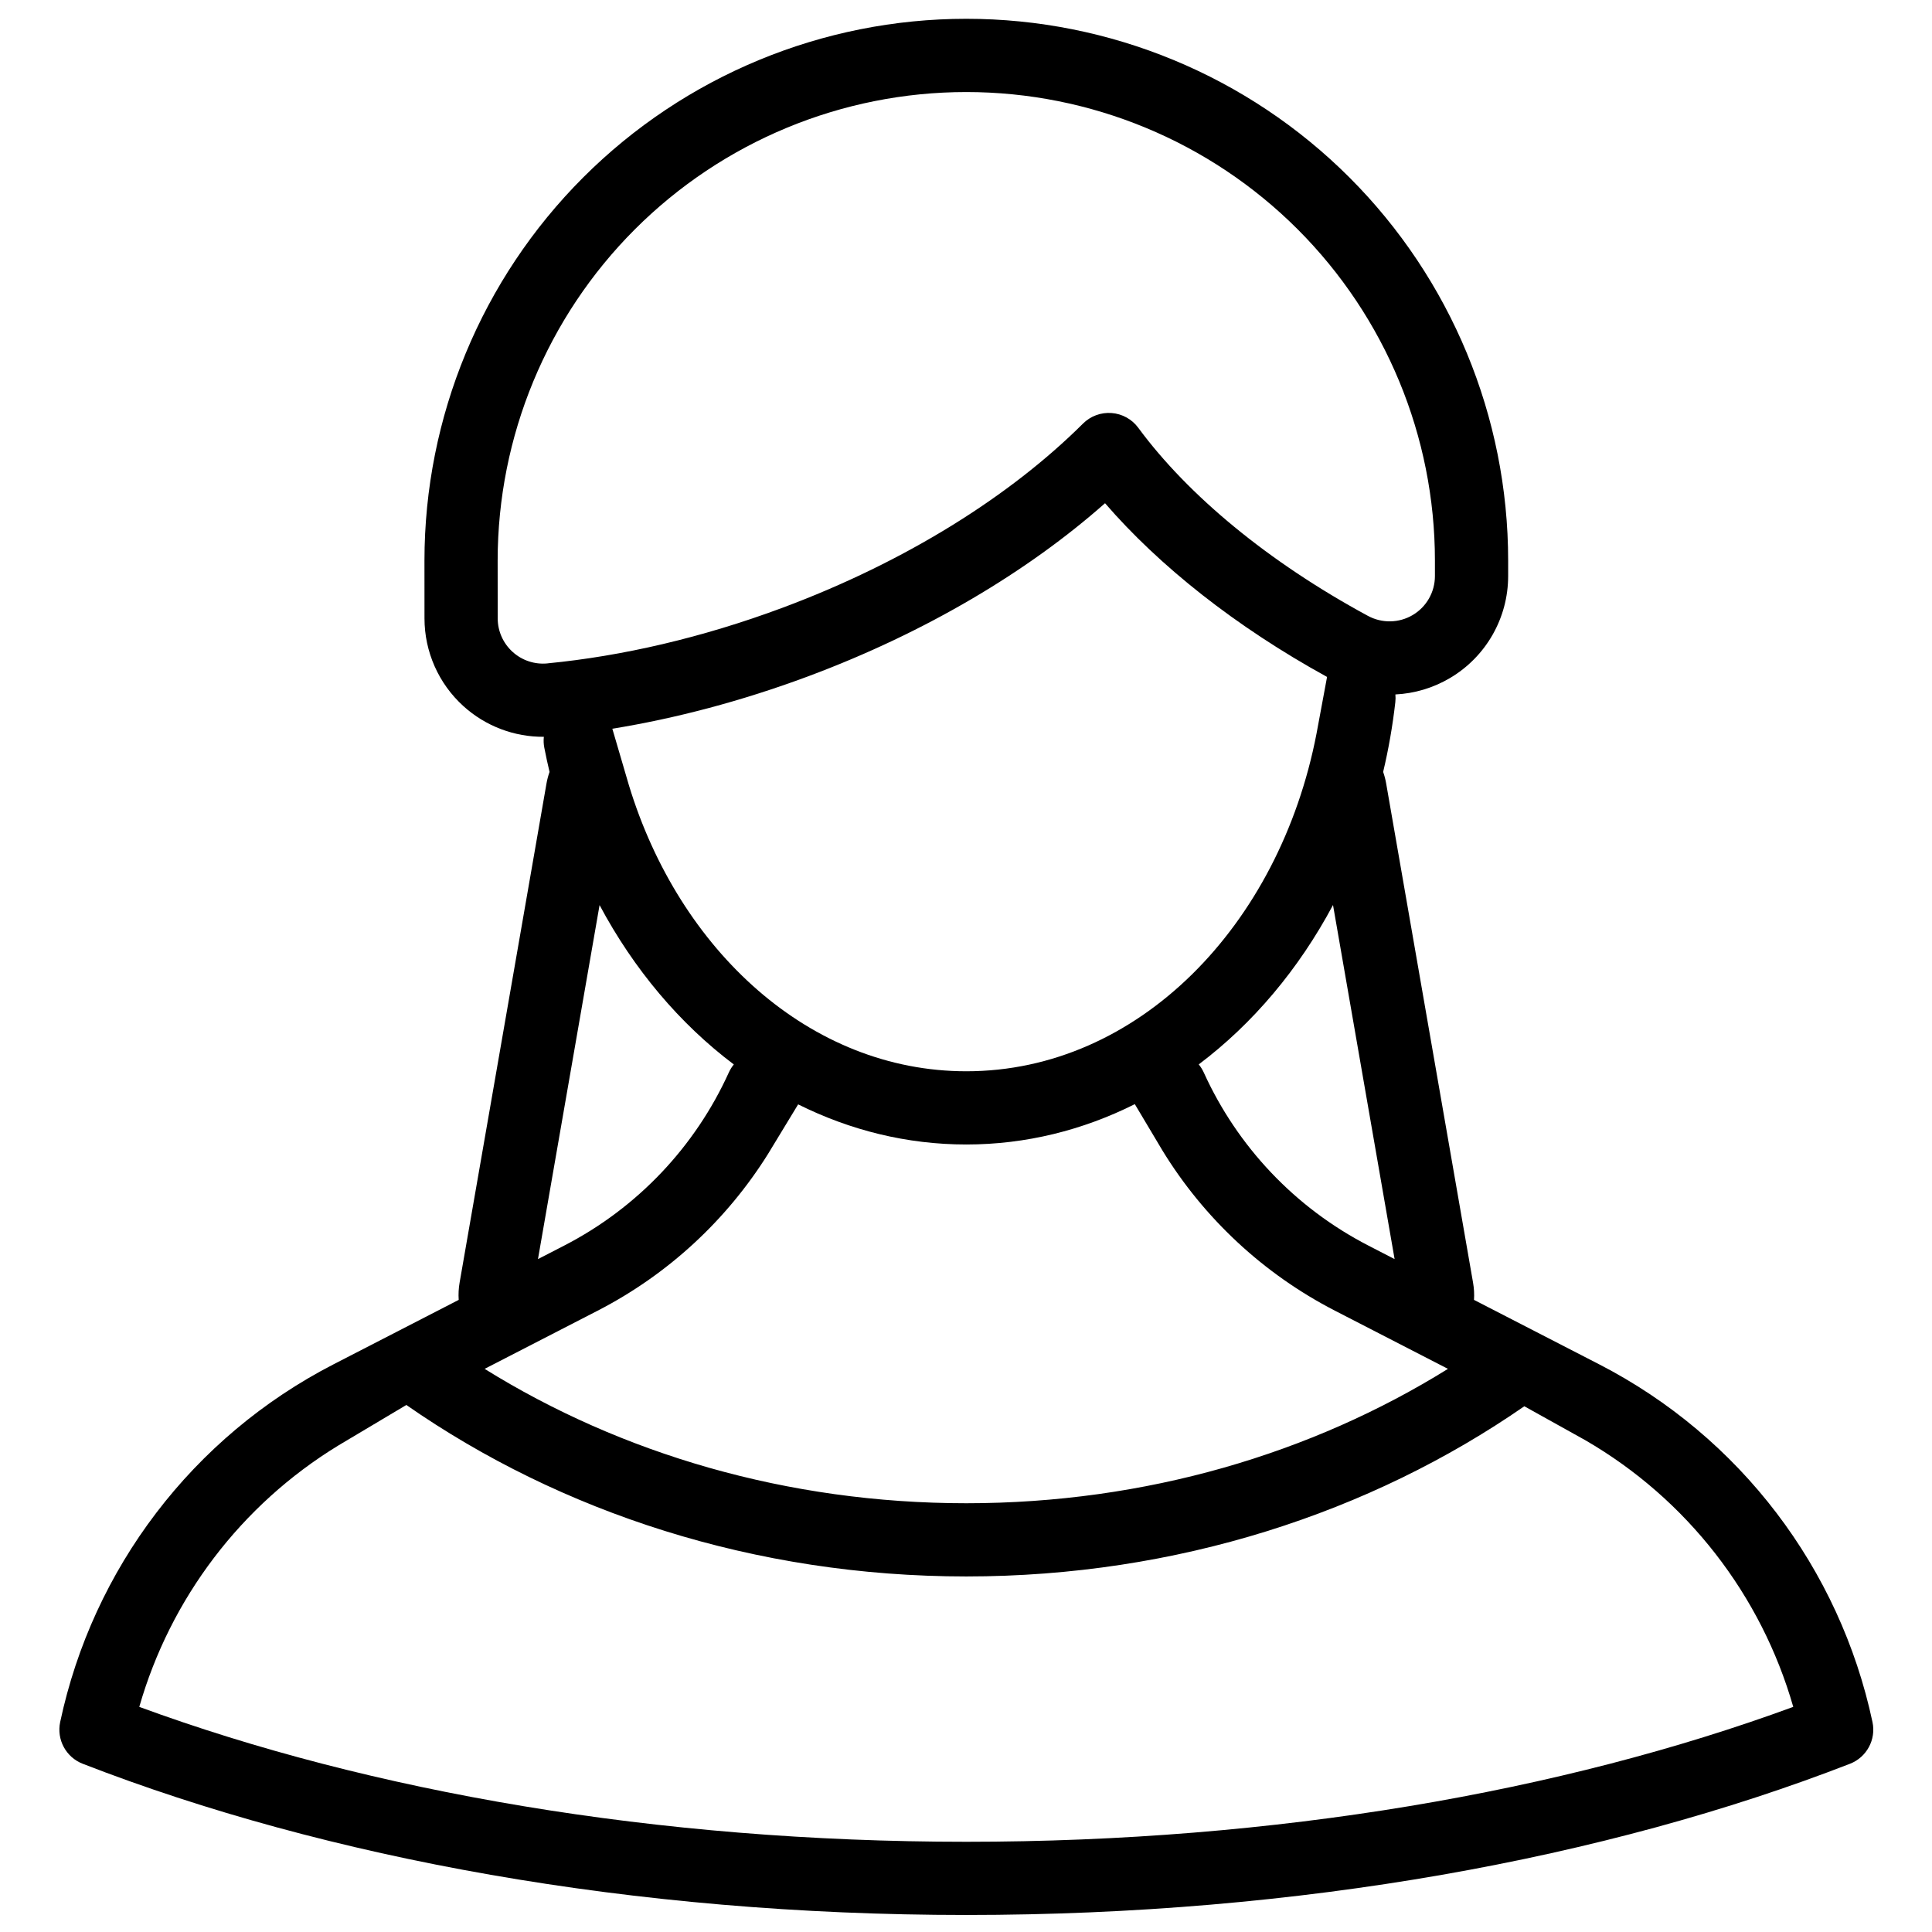<?xml version="1.0" encoding="UTF-8"?>
<!-- Uploaded to: SVG Repo, www.svgrepo.com, Generator: SVG Repo Mixer Tools -->
<svg width="800px" height="800px" version="1.1" viewBox="144 144 512 512" xmlns="http://www.w3.org/2000/svg">
 <defs>
  <clipPath id="a">
   <path d="m159 148.09h482v503.81h-482z"/>
  </clipPath>
 </defs>
 <g clip-path="url(#a)">
  <path d="m288.11 339.26c-7.824 0.055-15.441-2.82-21.301-8.129-6.574-5.953-10.316-14.406-10.316-23.254-0.008-4.609-0.008-9.75-0.008-15.301 0-38.078 15.133-74.605 42.055-101.54 26.93-26.922 63.453-42.055 101.54-42.055 38.086 0 74.609 15.133 101.54 42.055 26.93 26.93 42.055 63.457 42.055 101.54v4.078c0 11.102-5.848 21.371-15.395 27.023-4.481 2.656-9.461 4.109-14.488 4.359 0.062 0.672 0.062 1.371-0.02 2.066-0.719 6.305-1.797 12.473-3.223 18.461 0.352 1.004 0.625 2.047 0.809 3.129l23.012 132.2c0.27 1.535 0.355 3.082 0.254 4.59l33.141 17.062c37.391 19.238 63.82 54.199 72.461 94.812 0.996 4.656-1.535 9.34-5.969 11.062-64.535 25.059-145.84 40.07-234.17 40.07-88.332 0-169.64-15.012-234.16-40.07-4.445-1.723-6.969-6.406-5.981-11.062 8.641-40.613 35.082-75.574 72.469-94.812l33.145-17.062c-0.102-1.508-0.027-3.055 0.242-4.59l23.012-132.19c0.188-1.082 0.465-2.133 0.82-3.137-0.504-2.117-0.969-4.258-1.387-6.418-0.188-0.961-0.227-1.93-0.121-2.887zm-36.422 177.07-18.02 10.734c-25.77 15.73-44.523 40.539-52.758 69.277 61.258 22.488 137.1 35.75 219.16 35.75s157.9-13.262 219.16-35.75c-8.473-29.605-28.125-55.039-55.109-70.672l-16.16-8.996c-40.75 28.227-92.102 45.102-147.89 45.102-56.016 0-107.56-17.016-148.39-45.445zm193.05-79.719c-13.773 6.894-28.867 10.691-44.66 10.691-15.758 0-30.824-3.781-44.562-10.633l-8.016 13.195c-10.898 17.395-26.375 31.84-45.148 41.496l-29.922 15.402c36.105 22.453 80.152 35.613 127.65 35.613 47.504 0 91.543-13.16 127.64-35.613l-29.918-15.402c-19.102-9.836-34.805-24.613-45.719-42.43zm52.523-52.773c-9.078 17.016-21.258 31.457-35.582 42.242 0.531 0.652 0.977 1.371 1.332 2.141 8.863 19.539 24.117 35.828 43.676 45.895l6.898 3.559zm-194.37 0.02-16.324 93.816 6.91-3.559c19.547-10.066 34.809-26.355 43.668-45.895 0.352-0.77 0.801-1.488 1.32-2.133-14.312-10.773-26.492-25.207-35.574-42.23zm192.79-60.465c-24.277-13.355-44.504-29.449-58.836-46.035-20.301 17.957-47.336 34.195-78.73 45.895-17.582 6.547-35.09 11.145-51.84 13.867 1.852 6.32 4.227 14.414 4.375 14.926 13.371 43.984 48.117 75.852 89.43 75.852 45.48 0 82.984-38.547 92.809-89.484 0.062-0.355 1.582-8.504 2.793-15.02zm-206.6-3.586c-3.371 0.332-6.727-0.773-9.238-3.055-2.516-2.273-3.949-5.504-3.949-8.895-0.012-4.609-0.012-9.75-0.012-15.281 0-32.93 13.086-64.52 36.375-87.809 23.293-23.289 54.879-36.375 87.82-36.375 32.938 0 64.527 13.086 87.816 36.375s36.375 54.879 36.375 87.809v4.078c0 4.246-2.234 8.176-5.887 10.336-3.648 2.16-8.168 2.234-11.891 0.207-26.328-14.258-47.625-31.898-60.832-49.824-1.664-2.269-4.254-3.707-7.066-3.918-2.812-0.215-5.586 0.801-7.582 2.793-19.238 19.156-46.914 36.617-79.668 48.824-21.336 7.945-42.547 12.816-62.234 14.723z" fill-rule="evenodd"/>
 </g>
</svg>